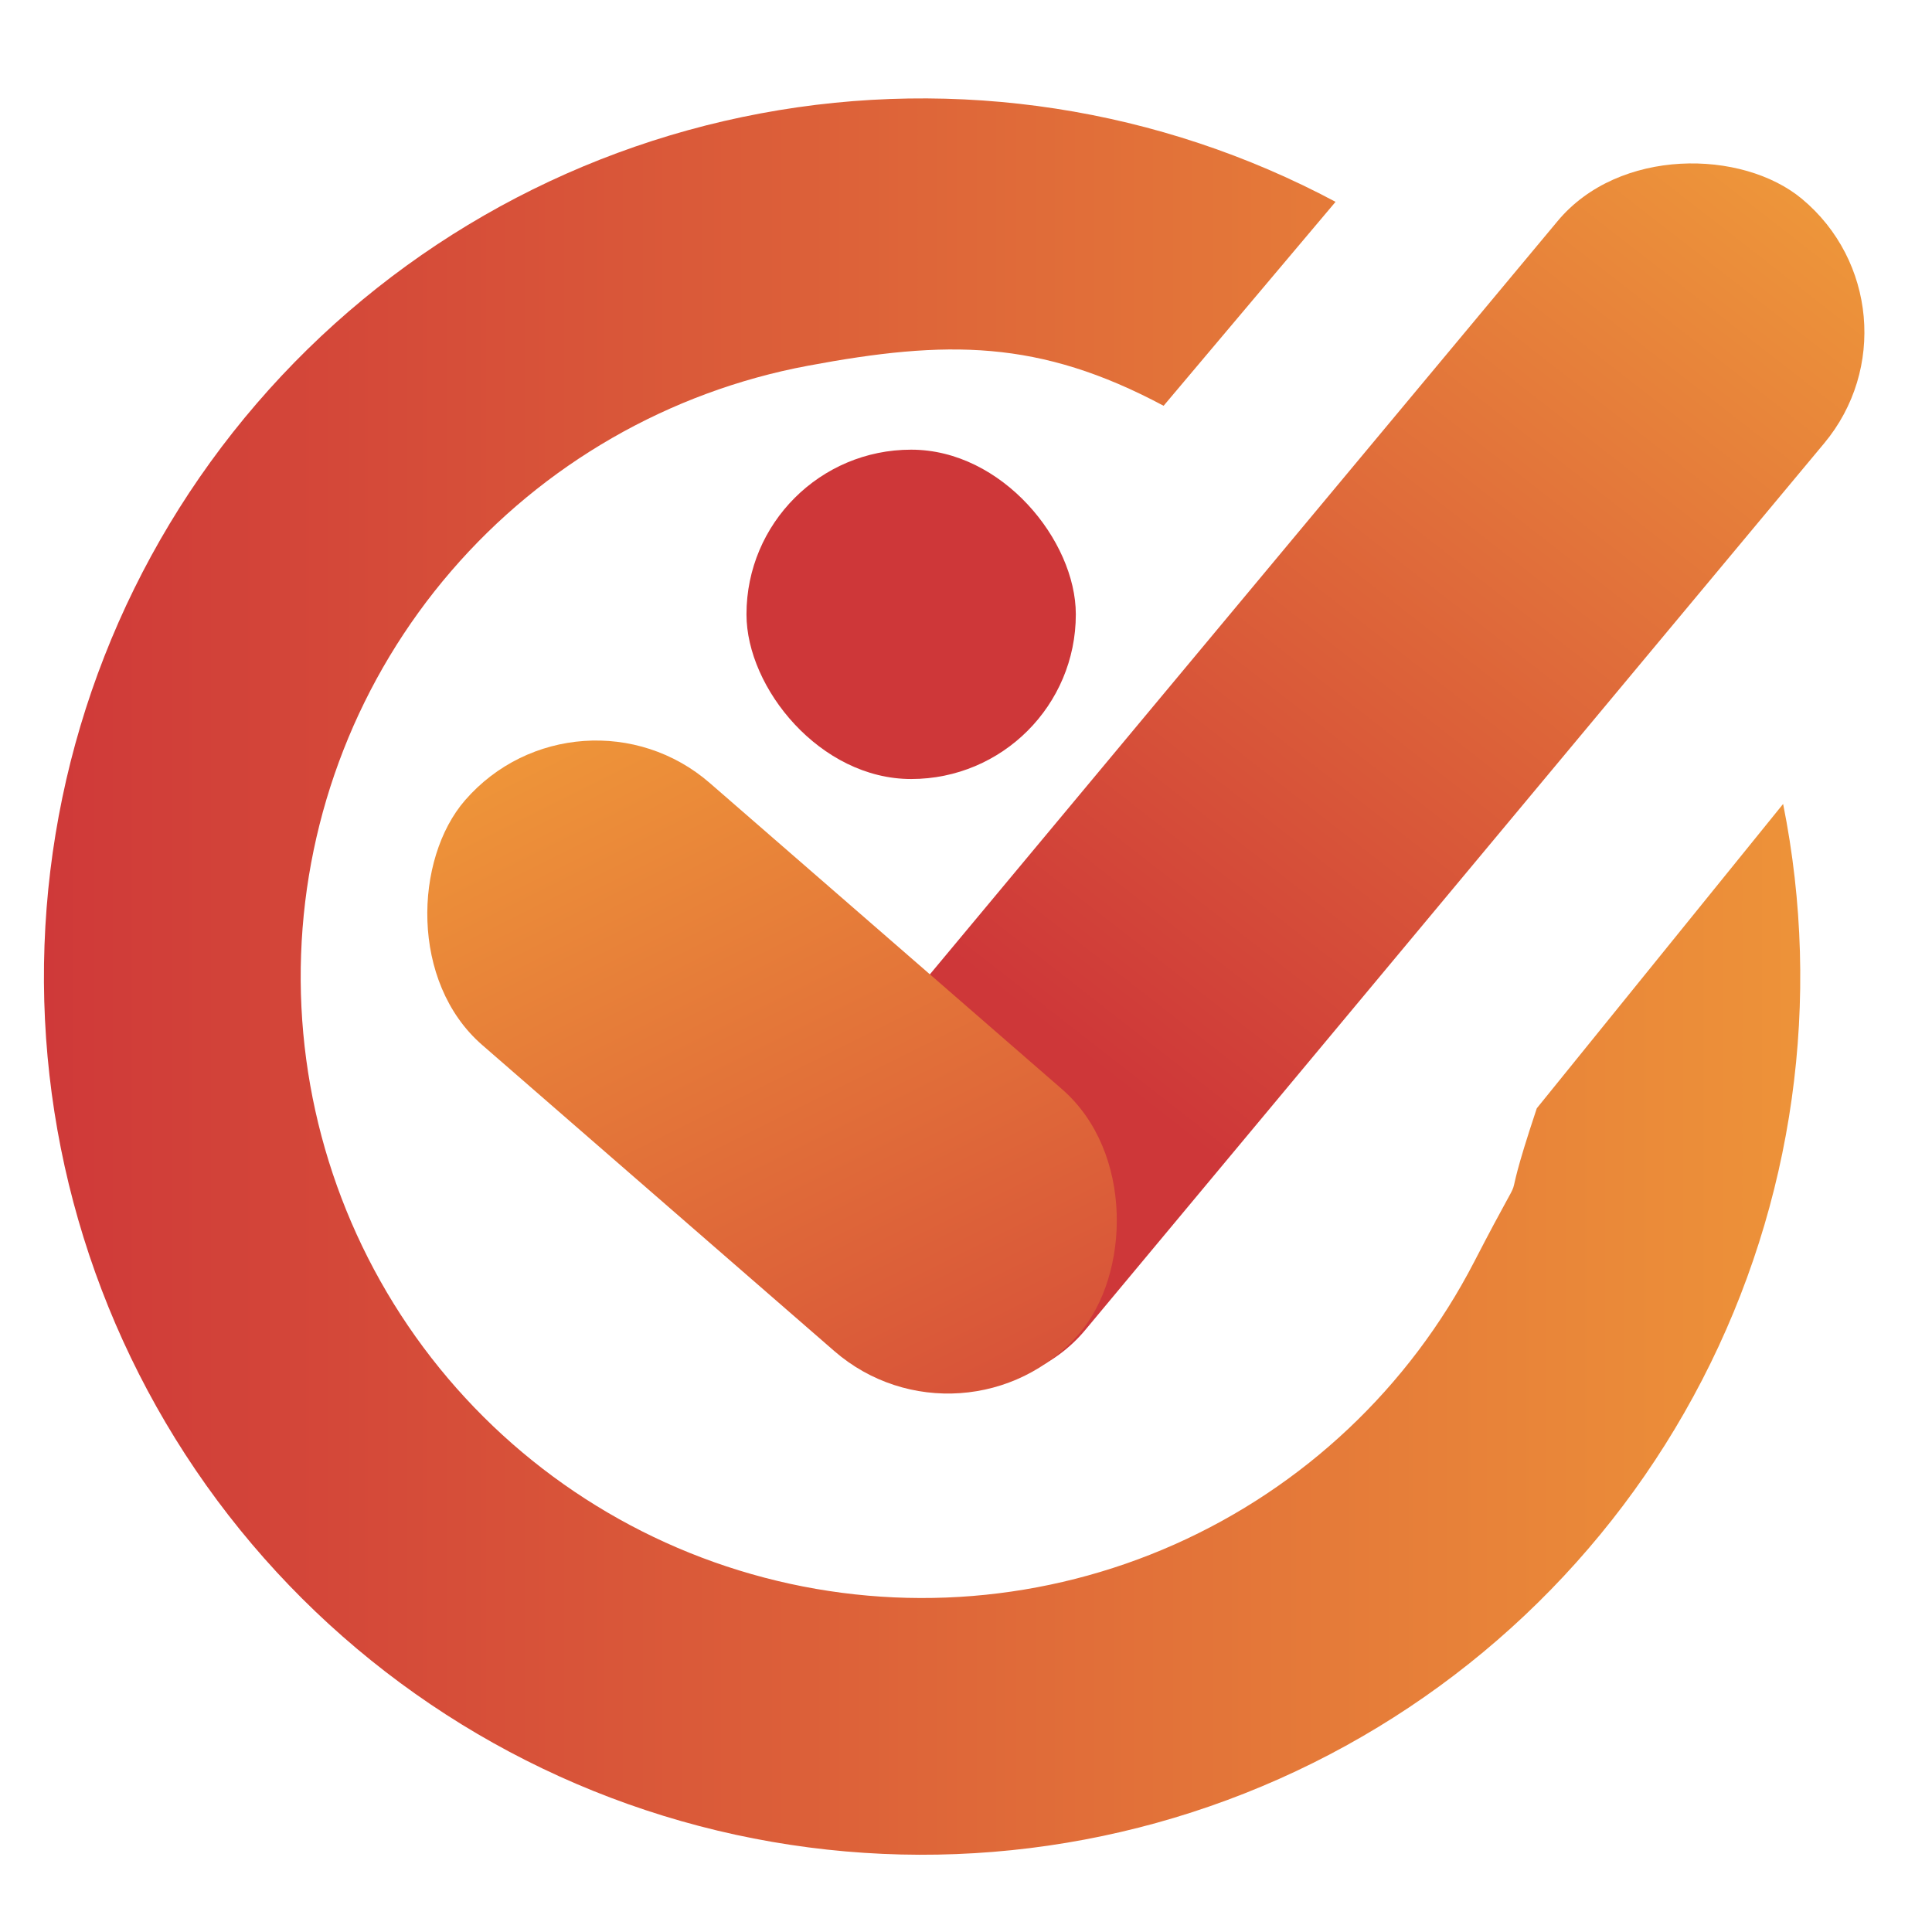 <?xml version="1.0" encoding="UTF-8"?> <svg xmlns="http://www.w3.org/2000/svg" width="32" height="32" viewBox="0 0 32 32" fill="none"> <path d="M22.121 3.343C19.206 1.787 15.848 1.27 12.6 1.878C9.351 2.485 6.407 4.18 4.251 6.684C2.094 9.188 0.855 12.352 0.737 15.654C0.618 18.957 1.628 22.201 3.599 24.853C5.571 27.505 8.386 29.407 11.582 30.245C14.779 31.083 18.165 30.808 21.185 29.465C24.204 28.122 26.676 25.791 28.193 22.856C29.711 19.92 30.184 16.556 29.534 13.316L25.454 18.357C24.727 20.539 25.49 18.825 24.416 20.902C23.342 22.98 21.593 24.629 19.456 25.58C17.32 26.53 14.923 26.725 12.662 26.131C10.4 25.538 8.407 24.192 7.012 22.316C5.617 20.439 4.903 18.143 4.987 15.807C5.07 13.47 5.947 11.231 7.473 9.459C8.999 7.687 11.083 6.488 13.381 6.058C15.68 5.628 17.21 5.62 19.273 6.721L22.121 3.343Z" fill="url(#paint0_linear_130_41)"></path> <rect x="11.717" y="20.56" width="24.87" height="5.748" rx="2.874" transform="rotate(-50.194 11.717 20.56)" fill="url(#paint1_linear_130_41)"></rect> <rect x="9.589" y="11.085" width="13.473" height="5.748" rx="2.874" transform="rotate(41 9.589 11.085)" fill="url(#paint2_linear_130_41)"></rect> <rect x="12.364" y="7.448" width="5.455" height="5.455" rx="2.727" fill="#CE3739"></rect> <defs> <linearGradient id="paint0_linear_130_41" x1="0.727" y1="16" x2="29.818" y2="16" gradientUnits="userSpaceOnUse"> <stop stop-color="#CF3939"></stop> <stop offset="0.995" stop-color="#ED9239"></stop> </linearGradient> <linearGradient id="paint1_linear_130_41" x1="12.003" y1="24.004" x2="36.865" y2="23.166" gradientUnits="userSpaceOnUse"> <stop offset="0.243" stop-color="#CE3739"></stop> <stop offset="1" stop-color="#EE973A"></stop> </linearGradient> <linearGradient id="paint2_linear_130_41" x1="9.432" y1="13.88" x2="22.209" y2="19.155" gradientUnits="userSpaceOnUse"> <stop stop-color="#EE9439"></stop> <stop offset="1" stop-color="#D64E39"></stop> </linearGradient> </defs> </svg> 